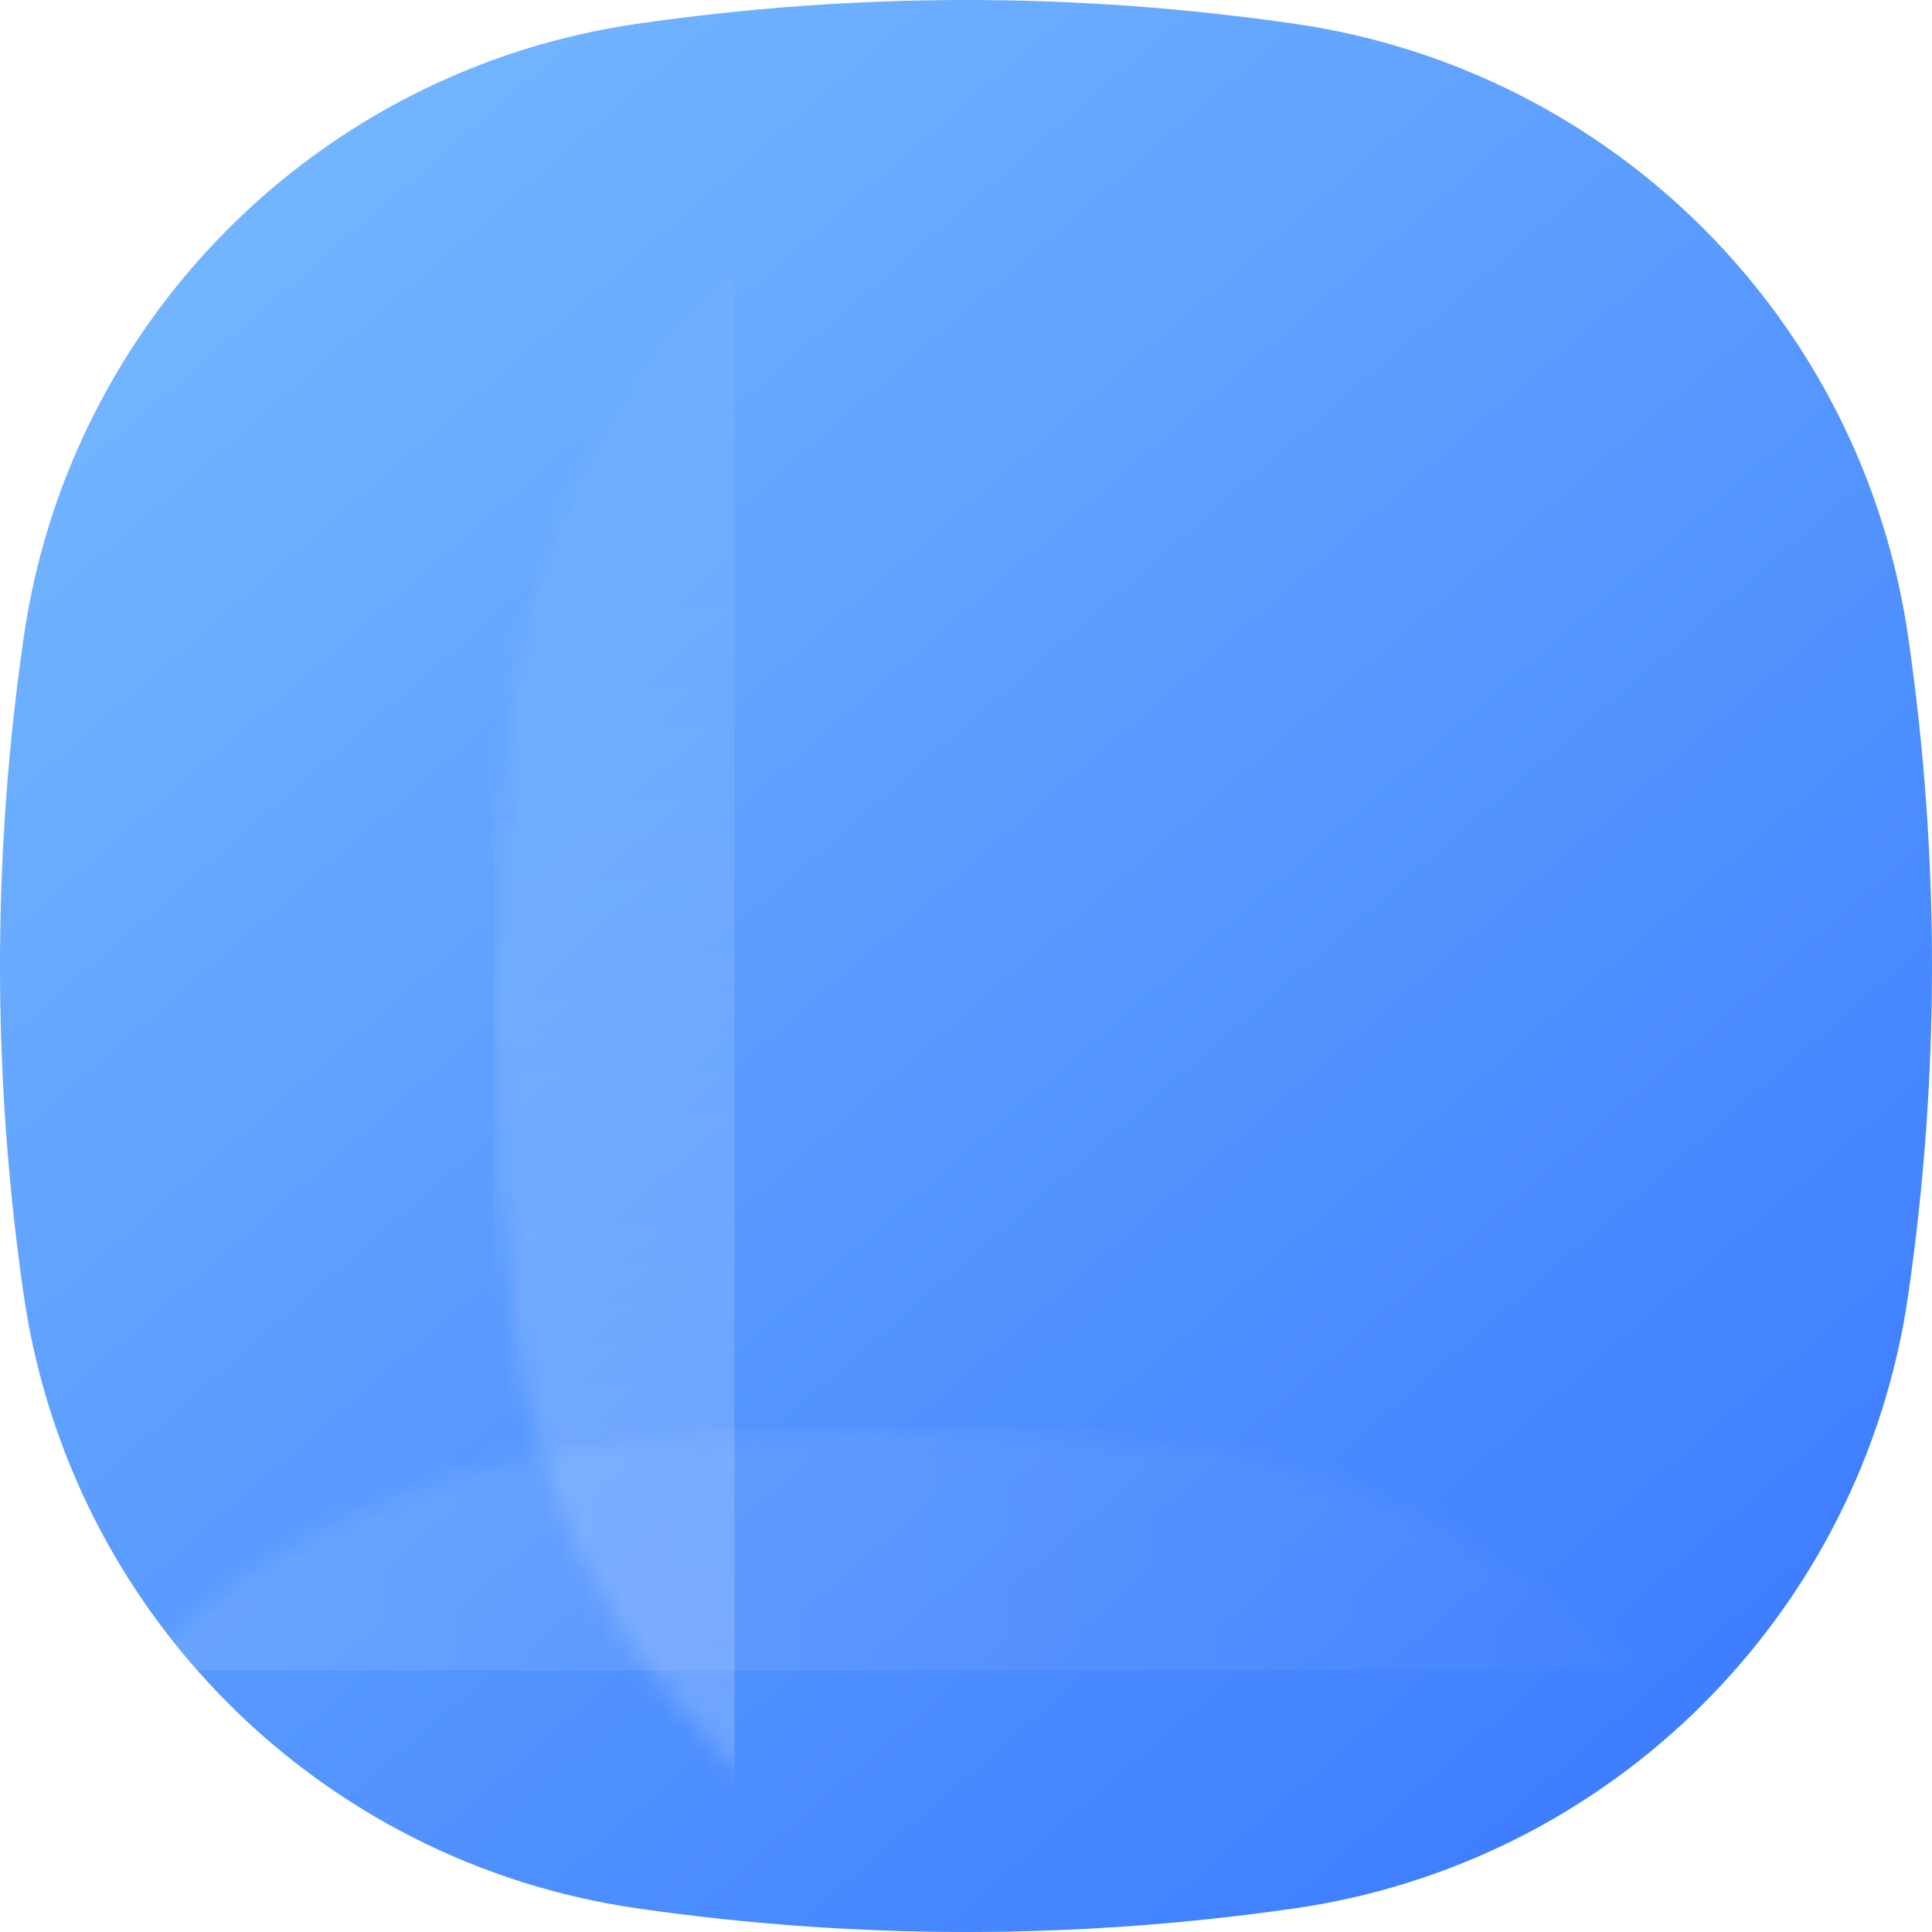 <?xml version="1.0" encoding="UTF-8"?>
<svg width="96px" height="96px" viewBox="0 0 96 96" version="1.1" xmlns="http://www.w3.org/2000/svg" xmlns:xlink="http://www.w3.org/1999/xlink">
    <title>地图找房</title>
    <defs>
        <linearGradient x1="14.225%" y1="9.421%" x2="85.087%" y2="91.085%" id="linearGradient-1">
            <stop stop-color="#72B5FF" offset="0%"></stop>
            <stop stop-color="#3E7EFF" offset="100%"></stop>
        </linearGradient>
        <path d="M31.65,1.184 C37.105,0.395 42.555,0 48,0 C53.444,0 58.893,0.395 64.347,1.184 L64.347,1.184 C80.137,3.469 92.54,15.876 94.82,31.667 C95.607,37.112 96,42.557 96,48 C96,53.447 95.606,58.895 94.819,64.344 L94.819,64.344 C92.535,80.146 80.117,92.555 64.314,94.828 C58.883,95.609 53.445,96 48,96 C42.554,96 37.115,95.609 31.683,94.828 L31.683,94.828 C15.877,92.554 3.457,80.139 1.178,64.334 C0.393,58.892 0,53.447 0,48 C0,42.557 0.392,37.116 1.176,31.677 L1.176,31.677 C3.453,15.882 15.856,3.471 31.65,1.184 Z" id="path-2"></path>
        <linearGradient x1="100%" y1="35.089%" x2="6.435%" y2="35.089%" id="linearGradient-4">
            <stop stop-color="#FFFFFF" stop-opacity="0" offset="0%"></stop>
            <stop stop-color="#FFFFFF" stop-opacity="0.2" offset="100%"></stop>
        </linearGradient>
        <path d="M48,26 C59.598,26 69,35.402 69,47 C69,55.552 63.888,62.91 56.553,66.185 L56.514,66.202 L48,70.289 L39.16,66.054 L39.147,66.048 C31.973,62.708 27,55.435 27,47 C27,35.402 36.402,26 48,26 Z M48,39 C43.582,39 40,42.582 40,47 C40,51.418 43.582,55 48,55 C52.418,55 56,51.418 56,47 C56,42.582 52.418,39 48,39 Z" id="path-5"></path>
        <filter x="-28.6%" y="-27.1%" width="157.1%" height="154.2%" filterUnits="objectBoundingBox" id="filter-6">
            <feOffset dx="0" dy="0" in="SourceAlpha" result="shadowOffsetOuter1"></feOffset>
            <feGaussianBlur stdDeviation="4" in="shadowOffsetOuter1" result="shadowBlurOuter1"></feGaussianBlur>
            <feColorMatrix values="0 0 0 0 0.073   0 0 0 0 0.316   0 0 0 0 0.808  0 0 0 0.4 0" type="matrix" in="shadowBlurOuter1"></feColorMatrix>
        </filter>
    </defs>
    <g id="地图找房" stroke="none" stroke-width="1" fill="none" fill-rule="evenodd">
        <g id="椭圆形">
            <mask id="mask-3" fill="white">
                <use xlink:href="#path-2"></use>
            </mask>
            <use id="蒙版" fill="url(#linearGradient-1)" transform="translate(48, 48) rotate(-360) translate(-48, -48) " xlink:href="#path-2"></use>
            <rect id="矩形" fill-opacity="0.56" fill="url(#linearGradient-4)" mask="url(#mask-3)" x="-4" y="71" width="103" height="12"></rect>
            <rect id="矩形备份-3" fill="url(#linearGradient-4)" mask="url(#mask-3)" transform="translate(30.5, 47) rotate(-90) translate(-30.5, -47) " x="-21" y="41" width="103" height="12"></rect>
            <g id="形状结合" mask="url(#mask-3)">
                <use fill="black" fill-opacity="1" filter="url(#filter-6)" xlink:href="#path-5"></use>
                <use fill="#FFFFFF" fill-rule="evenodd" xlink:href="#path-5"></use>
            </g>
        </g>
    </g>
</svg>